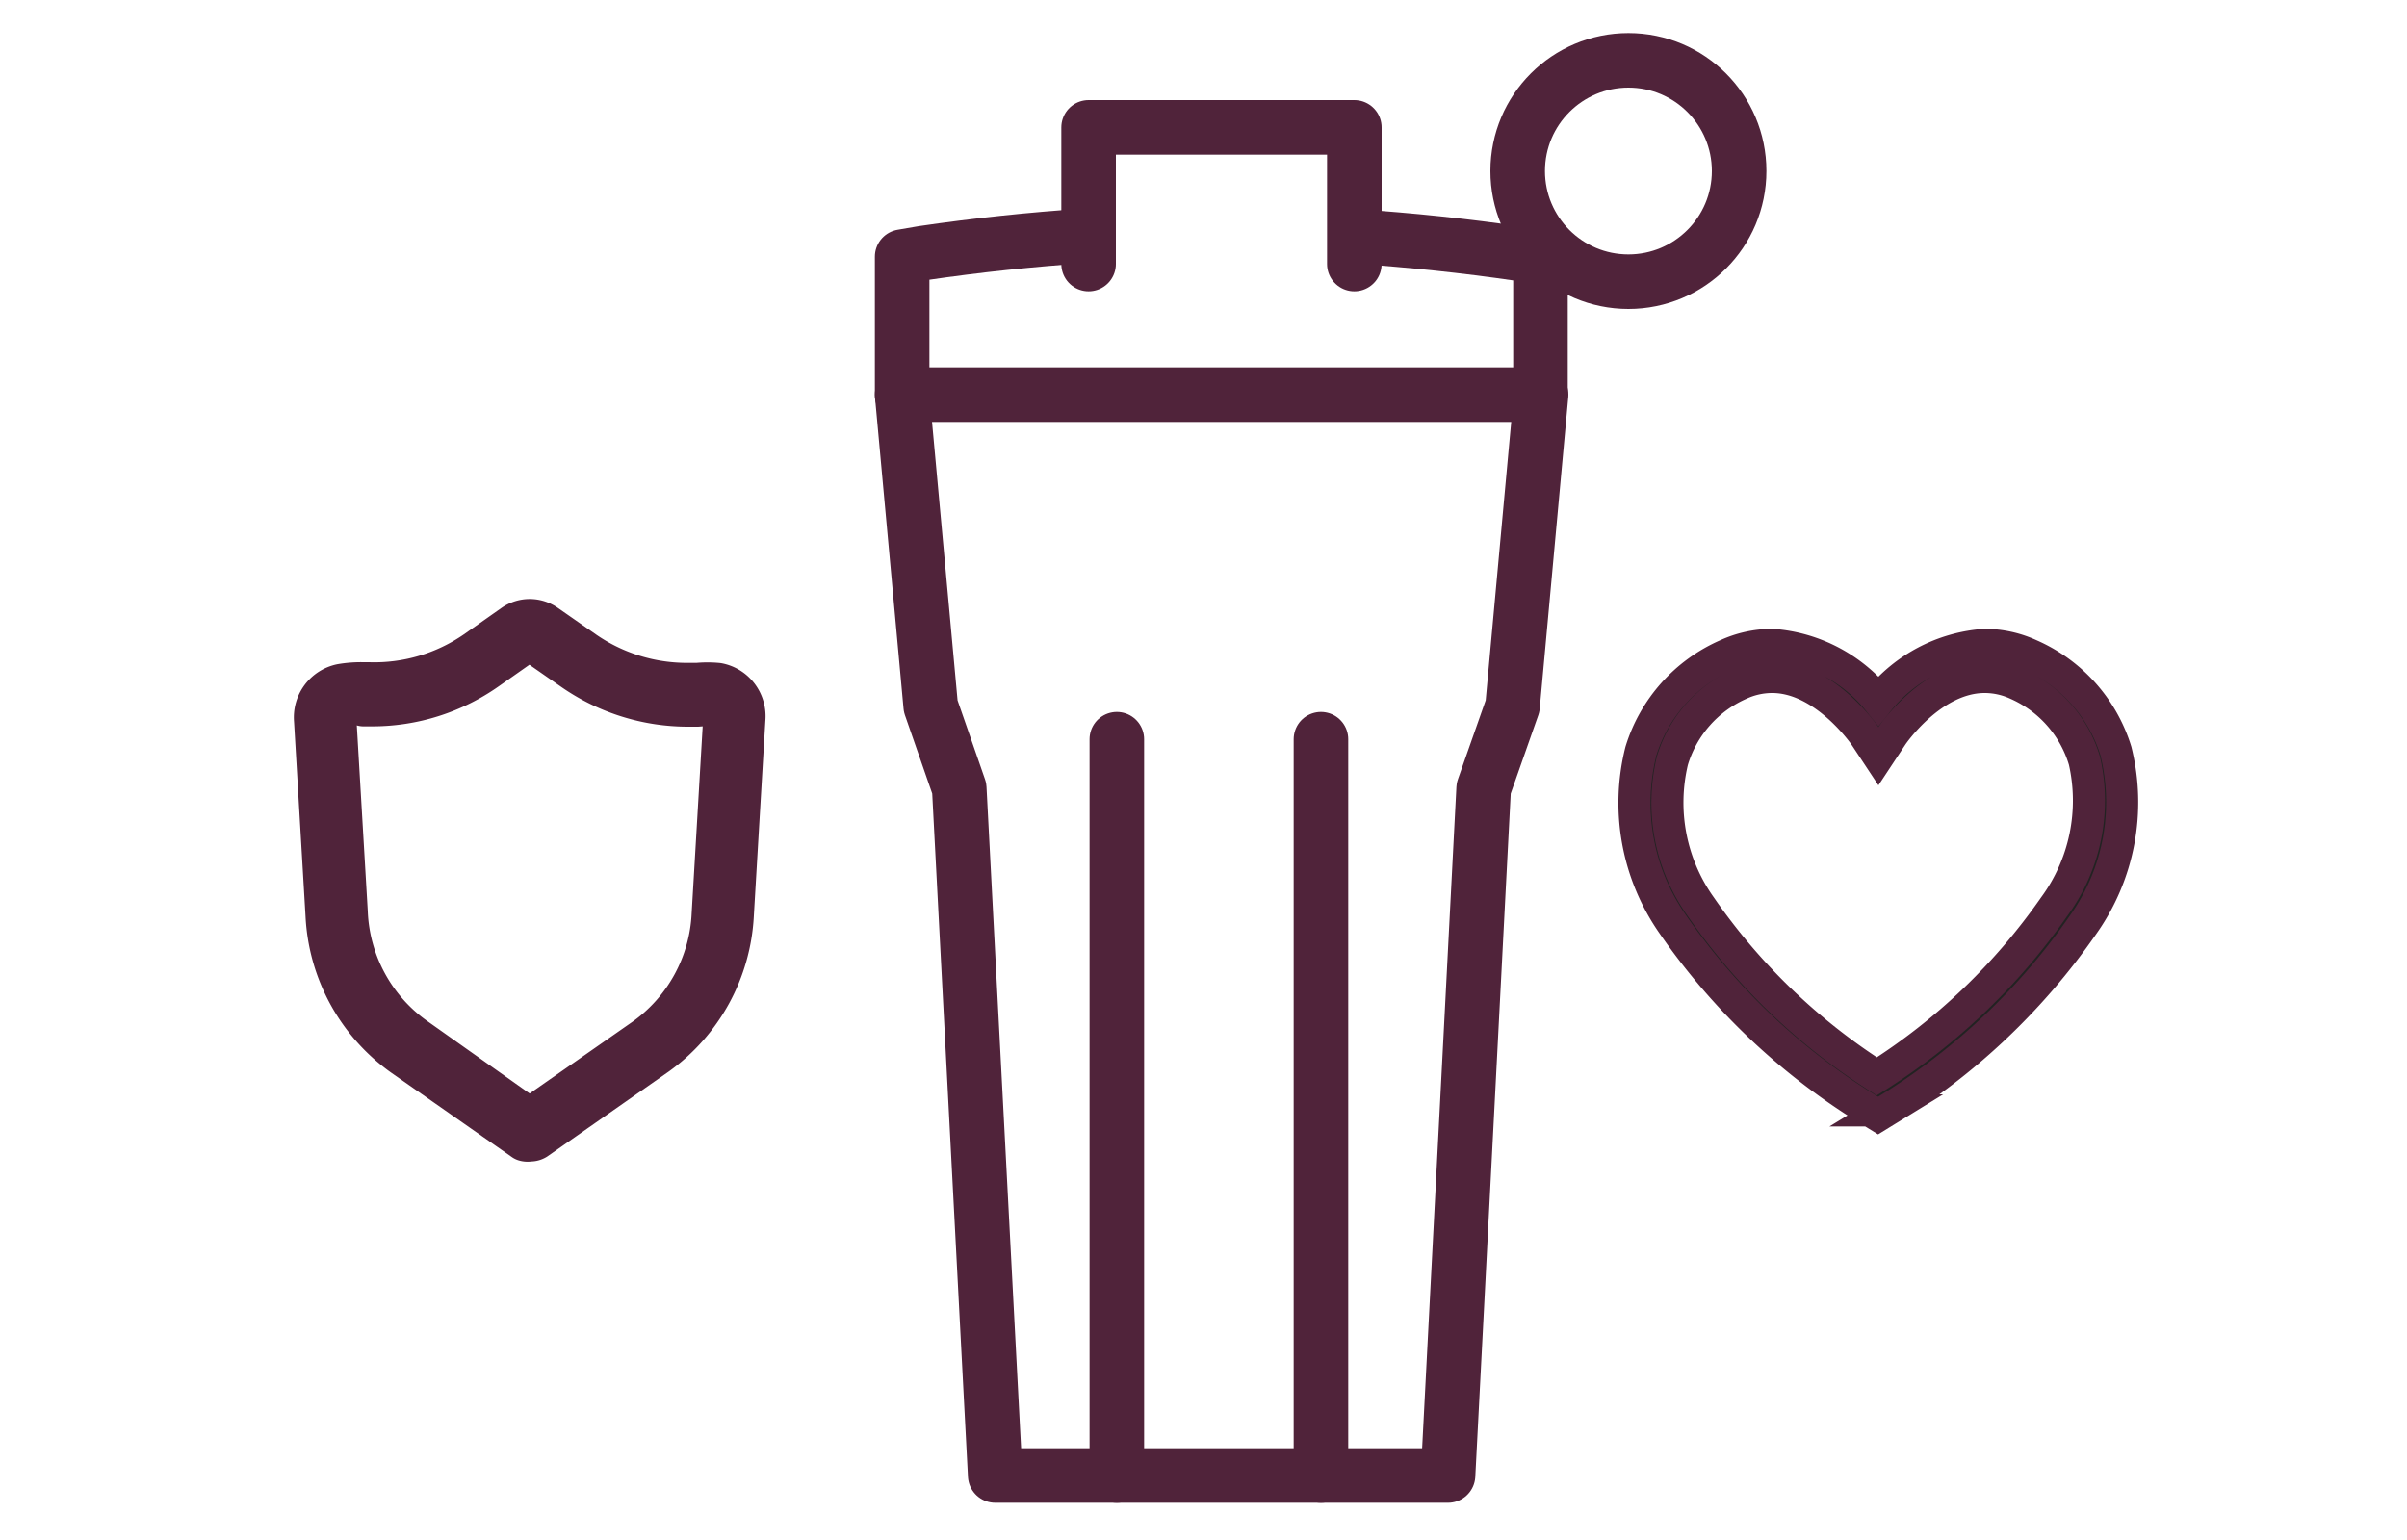 <svg id="Vrstva_1" data-name="Vrstva 1" xmlns="http://www.w3.org/2000/svg" viewBox="0 0 75 47.99"><defs><style>.cls-1,.cls-3{fill:none;stroke-linecap:round;stroke-linejoin:round;}.cls-1,.cls-3,.cls-4{stroke:#50233a;}.cls-1{stroke-width:1.7px;}.cls-2,.cls-4{fill:#222;}.cls-3{stroke-width:1.5px;}.cls-4{stroke-miterlimit:10;}</style></defs><title>BPB620</title><polygon class="cls-1" points="38.06 12.3 28.11 12.3 29 22.01 29.89 24.57 31.01 45.99 38.06 45.99 45.12 45.99 46.23 24.57 47.13 22.01 48.02 12.3 38.06 12.3"/><path class="cls-1" d="M33.83,7.35q-2.55.17-5.08.54L28.11,8v4.32"/><path class="cls-1" d="M48,12.31V8l-.65-.09q-2.54-.37-5.1-.54"/><polyline class="cls-1" points="33.92 8.23 33.92 3.97 42.2 3.97 42.2 8.23"/><circle class="cls-1" cx="50.74" cy="5.33" r="3.45"/><line class="cls-1" x1="34.8" y1="45.99" x2="34.8" y2="23.04"/><line class="cls-1" x1="41.16" y1="45.99" x2="41.16" y2="23.04"/><path class="cls-2" d="M16.5,35.45a.22.22,0,0,1-.12,0l-3.76-2.63a5.62,5.62,0,0,1-2.35-4.28l-.36-6.1a.94.94,0,0,1,.74-1,3.54,3.54,0,0,1,.68-.05h.16a5.66,5.66,0,0,0,3.39-1l1.18-.83a.78.78,0,0,1,.89,0l1.22.85a5.73,5.73,0,0,0,3.3,1h.27a3.25,3.25,0,0,1,.61,0,.93.93,0,0,1,.75,1l-.36,6.1a5.62,5.62,0,0,1-2.34,4.28l-3.76,2.63A.22.22,0,0,1,16.5,35.45ZM11.33,21.82a3.13,3.13,0,0,0-.59,0,.49.49,0,0,0-.39.51l.36,6.1a5.16,5.16,0,0,0,2.16,4L16.5,35l3.64-2.54a5.15,5.15,0,0,0,2.16-3.95l.36-6.1a.5.5,0,0,0-.4-.51,2.84,2.84,0,0,0-.53,0h-.27a6.17,6.17,0,0,1-3.55-1.11l-1.22-.85a.34.34,0,0,0-.39,0l-1.18.83a6.1,6.1,0,0,1-3.52,1.12h-.27Z"/><path class="cls-3" d="M16.5,35.45a.22.22,0,0,1-.12,0l-3.76-2.63a5.62,5.62,0,0,1-2.35-4.28l-.36-6.1a.94.94,0,0,1,.74-1,3.54,3.54,0,0,1,.68-.05h.16a5.66,5.66,0,0,0,3.39-1l1.18-.83a.78.78,0,0,1,.89,0l1.22.85a5.73,5.73,0,0,0,3.3,1h.27a3.25,3.25,0,0,1,.61,0,.93.93,0,0,1,.75,1l-.36,6.1a5.62,5.62,0,0,1-2.34,4.28l-3.76,2.63A.22.22,0,0,1,16.5,35.45ZM11.33,21.82a3.13,3.13,0,0,0-.59,0,.49.49,0,0,0-.39.51l.36,6.1a5.16,5.16,0,0,0,2.16,4L16.5,35l3.64-2.54a5.15,5.15,0,0,0,2.16-3.95l.36-6.1a.5.5,0,0,0-.4-.51,2.84,2.84,0,0,0-.53,0h-.27a6.17,6.17,0,0,1-3.55-1.11l-1.22-.85a.34.34,0,0,0-.39,0l-1.18.83a6.1,6.1,0,0,1-3.52,1.12h-.27Z"/><path class="cls-4" d="M65.93,23.41a4.82,4.82,0,0,0-2.68-3,3.42,3.42,0,0,0-1.41-.31,4.67,4.67,0,0,0-3.31,1.74,4.68,4.68,0,0,0-3.31-1.74,3.43,3.43,0,0,0-1.41.31,4.82,4.82,0,0,0-2.68,3,6.6,6.6,0,0,0,1,5.41,20.37,20.37,0,0,0,6.13,5.79l.26.16.26-.16a20.38,20.38,0,0,0,6.13-5.79A6.6,6.6,0,0,0,65.93,23.41ZM64,28.27a19.33,19.33,0,0,1-5.52,5.28A19.28,19.28,0,0,1,53,28.27a5.59,5.59,0,0,1-.89-4.56,3.79,3.79,0,0,1,2.11-2.39,2.4,2.4,0,0,1,1-.22c1.63,0,2.87,1.81,2.88,1.82l.43.65.43-.65s1.23-1.82,2.88-1.82a2.4,2.4,0,0,1,1,.22,3.79,3.79,0,0,1,2.11,2.39A5.59,5.59,0,0,1,64,28.27Z"/></svg>